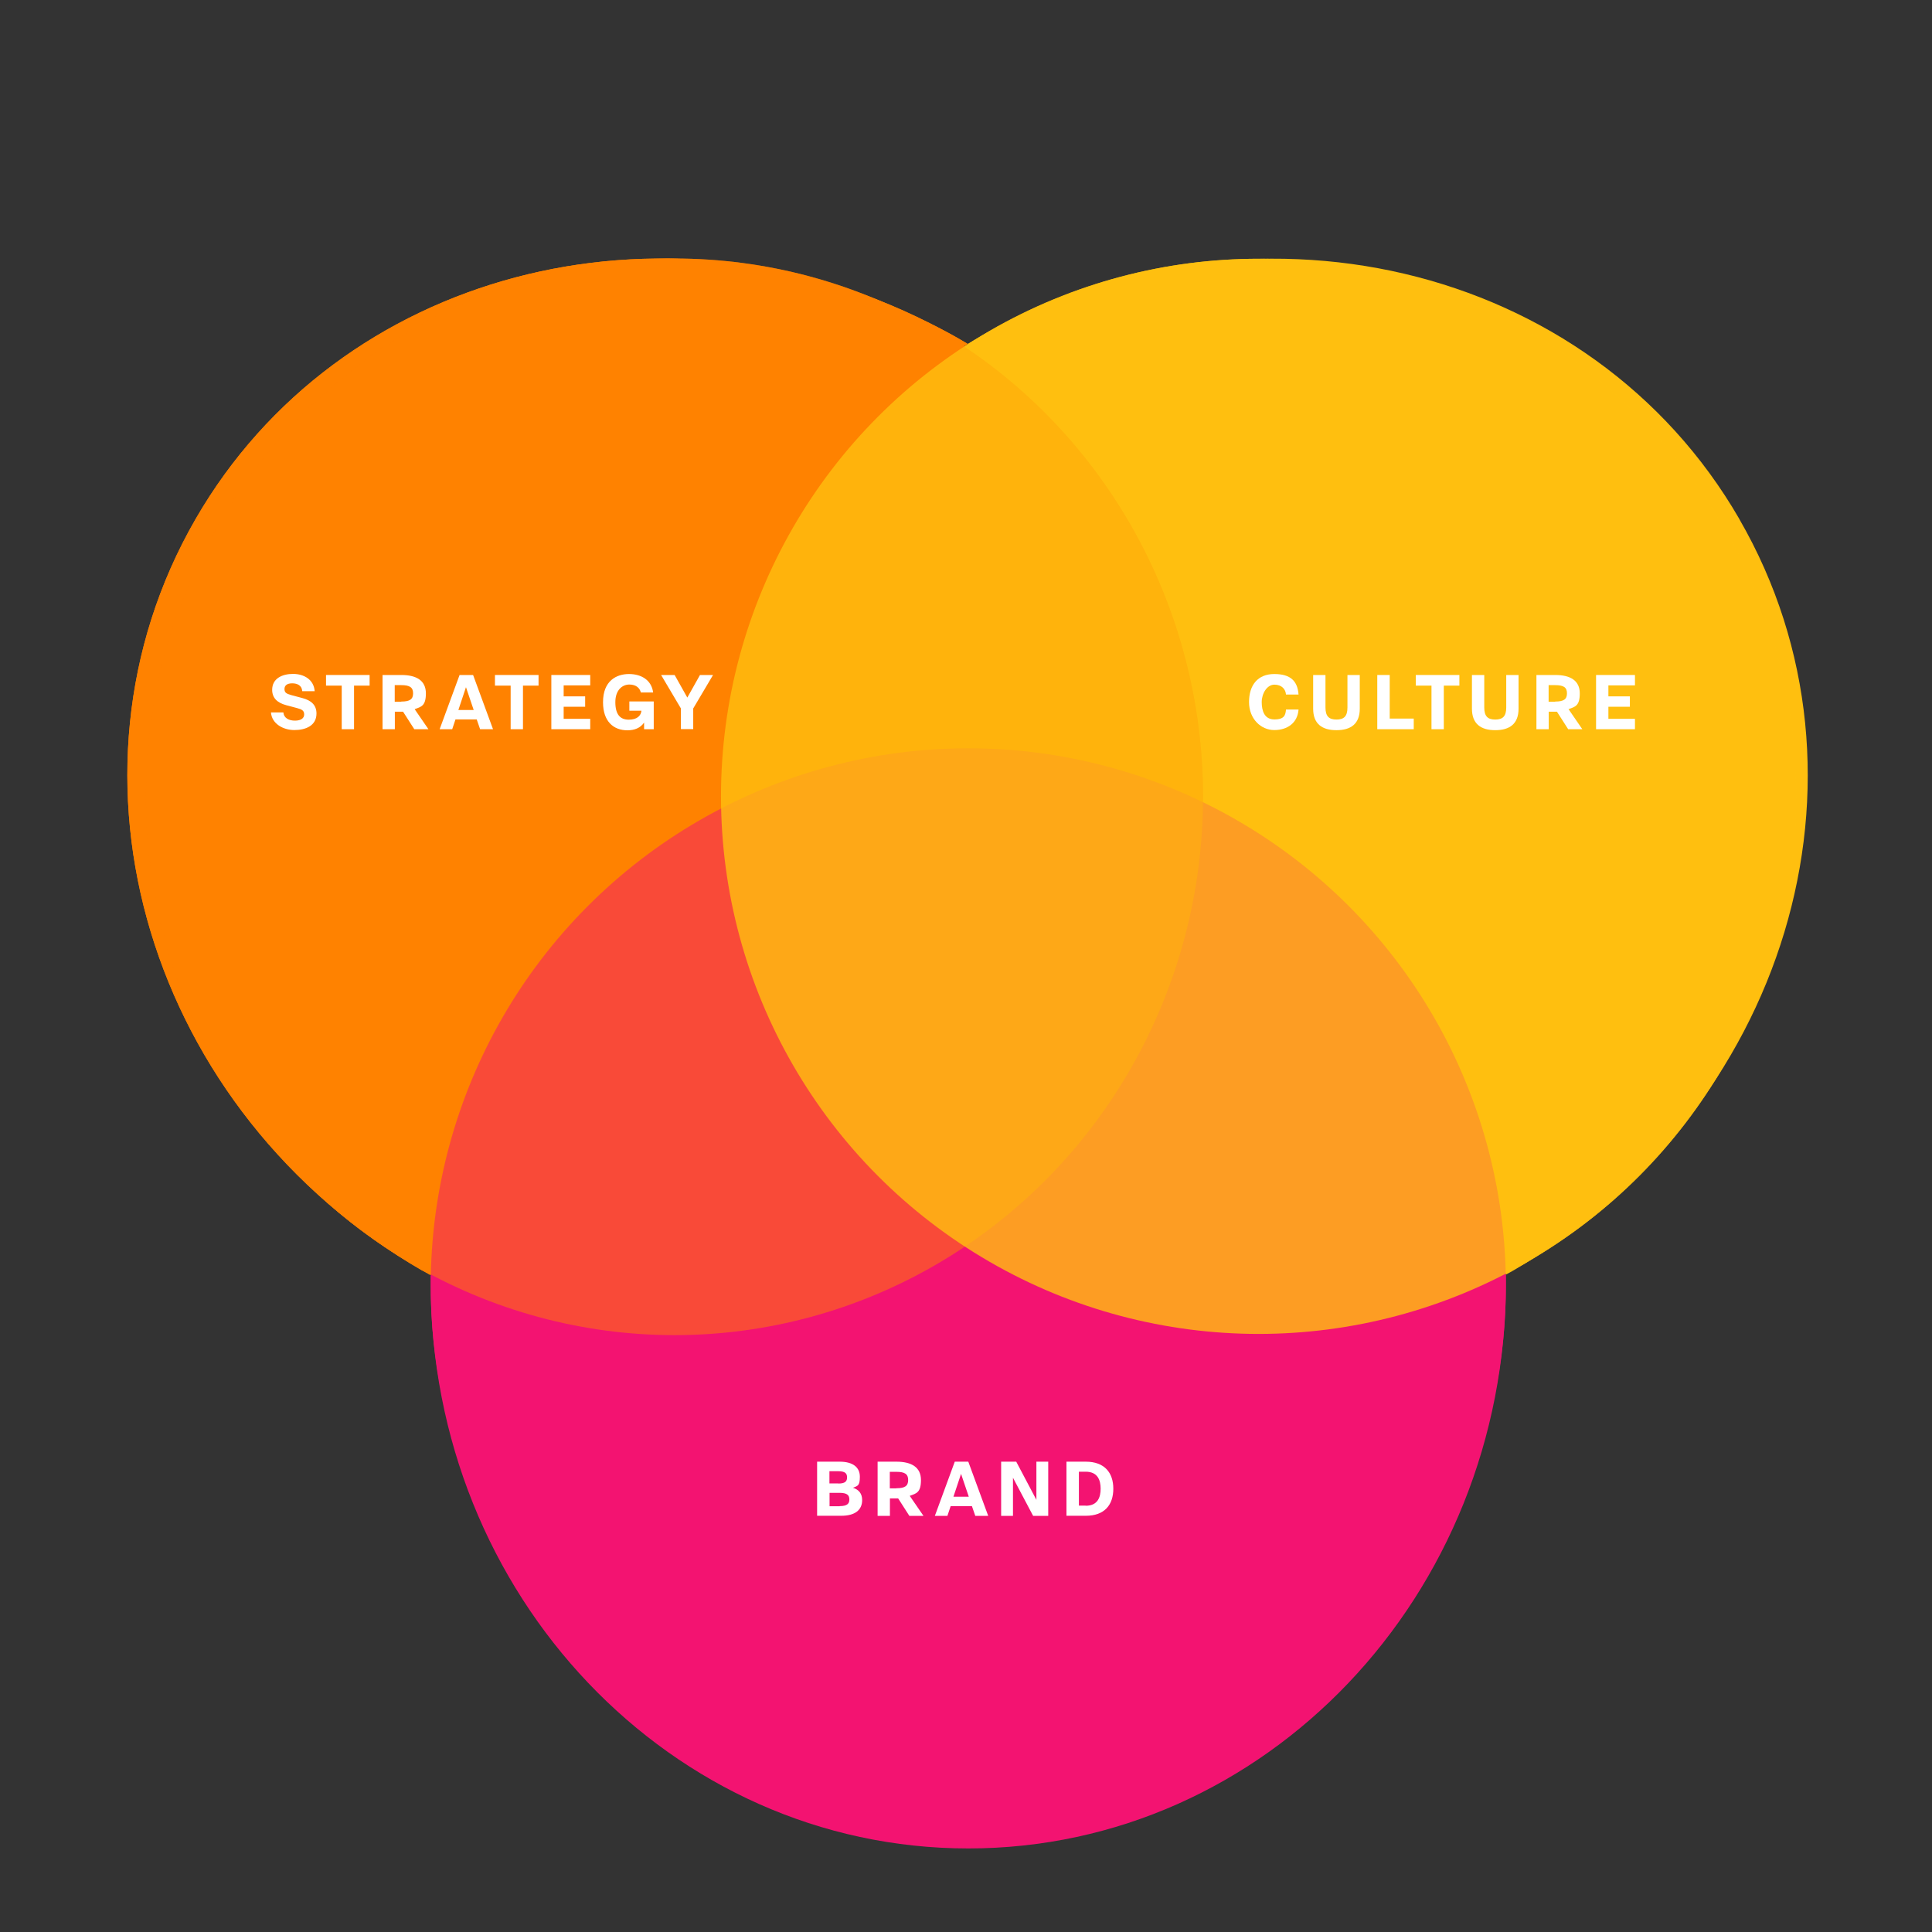 <?xml version="1.0" encoding="UTF-8"?>
<svg id="Propeller" xmlns="http://www.w3.org/2000/svg" version="1.1" viewBox="0 0 1600 1600">
  <rect x="0" y="0" width="1600" height="1600" fill="#333333" stroke="none"/>
  <!-- Generator: Adobe Illustrator 29.6.1, SVG Export Plug-In . SVG Version: 2.1.1 Build 9)  -->
  <defs>
    <style>
      .st0 {
        fill: none;
      }

      .st1, .st2 {
        fill: #ffbf0f;
      }

      .st3 {
        fill: #f31371;
      }

      .st4, .st5, .st2 {
        isolation: isolate;
      }

      .st5 {
        opacity: .5;
      }

      .st5, .st6 {
        fill: #ff8200;
      }

      .st7 {
        fill: #fff;
      }

      .st2 {
        opacity: .8;
      }
    </style>
  </defs>
  <g>
    <circle class="st1" cx="1042.3" cy="659.5" r="445.2"/>
    <path class="st1" d="M1440.5,429.9c-122.9-212.9-406.3-279.5-633-148.6-2.1,1.2-4.1,2.4-6.1,3.6,69.9,42.6,102.6,103.4,102.6,158.9v295.3l256.6,148.2c48.1,27.8,84.3,86.5,86.3,168.4,1.9-1.1,3.9-2.1,5.8-3.2,226.7-130.9,310.8-409.6,187.8-622.5"/>
    <ellipse class="st6" cx="558.6" cy="659.9" rx="437.7" ry="445.8"/>
    <path class="st6" d="M443,887.2l255.8-147.7v-295.8c0-55.5,32.7-116.3,102.6-158.9-2-1.2-4-2.4-6.1-3.6-8.4-4.9-17-9.4-25.6-13.7-222-112.1-489.3-42.8-607.7,162.3-122.9,212.9-38.8,491.6,187.8,622.5h0c0,0,.1,0,.2,0,2.2,1.3,4.4,2.5,6.6,3.7,1.8-82.1,38.1-141,86.3-168.8"/>
    <path class="st6" d="M443,887.2l255.8-147.7v-295.8c0-55.5,32.7-116.3,102.6-158.9-2-1.2-4-2.4-6.1-3.6-8.4-4.9-17-9.4-25.6-13.7-222-112.1-489.3-42.8-607.7,162.3-122.9,212.9-38.8,491.6,187.8,622.5h0c0,0,.1,0,.2,0,2.2,1.3,4.4,2.5,6.6,3.7,1.8-82.1,38.1-141,86.3-168.8"/>
    <path class="st3" d="M1057.6,1065.3l-256.2-147.9-256.2,147.9c-48,27.7-116.8,29.8-188.5-9.2,0,2.2,0,4.3,0,6.6,0,258.5,199.3,468.1,445.2,468.1s445.1-209.4,445.2-467.8v-.3c0-2.3,0-4.7,0-7-72,39.4-141.1,37.4-189.3,9.6"/>
    <ellipse class="st3" cx="801.9" cy="1064.9" rx="445.2" ry="445.2"/>
    <ellipse class="st5" cx="558.6" cy="659.9" rx="437.7" ry="445.8"/>
    <circle class="st2" cx="1042.3" cy="659.5" r="445.2"/>
  </g>
  <g class="st4">
    <g class="st4">
      <path class="st7" d="M234.7,590c.4,4.8,4.7,6.8,9.6,6.8s7.6-2,7.6-5.1-1.7-4.2-5.9-5.3l-9-2.4c-7.5-2-11.6-6.1-11.6-12.7,0-9.5,8.4-13.2,17.3-13.2s17.2,4.6,17.9,14.3h-10.3c-.3-4.7-4-6.5-8.3-6.5s-6.4,1.8-6.4,4.7,1.4,3.9,5.8,5.1l9,2.4c7.2,1.9,11.7,5.7,11.7,12.8,0,10.1-9,13.7-18.3,13.7s-18.7-5.2-19.4-14.6h10.4Z"/>
    </g>
    <g class="st4">
      <path class="st7" d="M282.9,567.8h-12.9v-8.8h36.1v8.8h-12.9v36.1h-10.2v-36.1Z"/>
    </g>
    <g class="st4">
      <path class="st7" d="M316.7,559h15.7c12.6,0,20.3,4.7,20.3,15.2s-3.9,11.1-9.3,13.1l11.4,16.6h-11.7l-9.3-14.5h-6.8v14.5h-10.2v-44.9ZM332.3,581c7.1,0,9.8-1.9,9.8-6.8s-2.7-6.8-9.8-6.8h-5.4v13.7h5.4Z"/>
    </g>
    <g class="st4">
      <path class="st7" d="M380.5,559h11.3l16.5,44.9h-10.7l-2.8-8.1h-17.6l-2.7,8.1h-10.4l16.5-44.9ZM392.3,588l-6.4-18.9-6.3,18.9h12.6Z"/>
    </g>
    <g class="st4">
      <path class="st7" d="M422.8,567.8h-12.9v-8.8h36.1v8.8h-12.9v36.1h-10.2v-36.1Z"/>
    </g>
    <g class="st4">
      <path class="st7" d="M456.6,559h32.2v8.6h-22v9.1h17.8v8.6h-17.8v10h22v8.6h-32.2v-44.9Z"/>
    </g>
    <g class="st4">
      <path class="st7" d="M499.4,581.5c0-17.8,11.2-23.3,21.5-23.3s18.7,5.1,20,15.3h-10.2c-.8-3.6-3.8-6.6-9.5-6.6s-11.6,4.4-11.6,14.6,4,14.5,11.1,14.5,10.1-3.4,10.5-7.4h-10v-7.7h20.2v23h-8v-5.5c-3,4.5-8,6.4-13.8,6.4-11.4,0-20.2-7.2-20.2-23.2Z"/>
    </g>
    <g class="st4">
      <path class="st7" d="M563.9,586.7l-16.4-27.7h11.2l10.5,18.7,10.5-18.7h10.8l-16.4,27.7v17.1h-10.2v-17.1Z"/>
    </g>
  </g>
  <rect class="st0" x="1030" y="541.2" width="331.9" height="80.3"/>
  <g class="st4">
    <g class="st4">
      <path class="st7" d="M1075.4,587.6c-.8,11-9.1,17-20.1,17s-20.9-9.2-20.9-23.2,7.2-23.2,20.9-23.2,19.3,6,20.1,17h-10.4c-.3-4.4-3.5-8.2-9.6-8.2s-10.5,7.3-10.5,14.4,2.1,14.4,10.5,14.4,9.2-3.8,9.6-8.2h10.4Z"/>
    </g>
    <g class="st4">
      <path class="st7" d="M1087.5,559h10.2v26.9c0,7.3,2.9,10,9.1,10s9.1-2.7,9.1-10v-26.9h10.2v27.9c0,12.5-7.3,17.8-19.3,17.8s-19.3-5.3-19.3-17.8v-27.9Z"/>
    </g>
    <g class="st4">
      <path class="st7" d="M1140.7,559h10.2v36.1h19.9v8.8h-30.2v-44.9Z"/>
    </g>
    <g class="st4">
      <path class="st7" d="M1185.4,567.8h-12.9v-8.8h36.1v8.8h-12.9v36.1h-10.2v-36.1Z"/>
    </g>
    <g class="st4">
      <path class="st7" d="M1219,559h10.2v26.9c0,7.3,2.9,10,9.1,10s9.1-2.7,9.1-10v-26.9h10.2v27.9c0,12.5-7.3,17.8-19.3,17.8s-19.3-5.3-19.3-17.8v-27.9Z"/>
    </g>
    <g class="st4">
      <path class="st7" d="M1272.3,559h15.7c12.6,0,20.3,4.7,20.3,15.2s-3.9,11.1-9.3,13.1l11.4,16.6h-11.7l-9.3-14.5h-6.8v14.5h-10.2v-44.9ZM1287.9,581c7.1,0,9.8-1.9,9.8-6.8s-2.7-6.8-9.8-6.8h-5.4v13.7h5.4Z"/>
    </g>
    <g class="st4">
      <path class="st7" d="M1321.8,559h32.2v8.6h-22v9.1h17.8v8.6h-17.8v10h22v8.6h-32.2v-44.9Z"/>
    </g>
  </g>
  <g class="st4">
    <g class="st4">
      <path class="st7" d="M676.7,1210.5h18.7c10.9,0,16.7,4.6,16.7,12.5s-2.1,7.5-5.7,9.1c4.7,1.5,7.6,4.7,7.6,10.2,0,8.3-6,13-17.4,13h-19.9v-44.9ZM694.3,1228.6c5.8,0,7.2-2,7.2-5.1s-1.4-5.1-7.2-5.1h-7.4v10.1h7.4ZM695.4,1247.3c6.4,0,8-2.2,8-5.5s-1.6-5.5-8-5.5h-8.4v11.1h8.4Z"/>
    </g>
    <g class="st4">
      <path class="st7" d="M726.7,1210.5h15.7c12.6,0,20.3,4.7,20.3,15.2s-3.9,11.1-9.3,13.1l11.4,16.6h-11.7l-9.3-14.5h-6.8v14.5h-10.2v-44.9ZM742.3,1232.5c7.1,0,9.8-1.9,9.8-6.8s-2.7-6.8-9.8-6.8h-5.4v13.7h5.4Z"/>
    </g>
    <g class="st4">
      <path class="st7" d="M790.6,1210.5h11.3l16.5,44.9h-10.7l-2.8-8.1h-17.6l-2.7,8.1h-10.4l16.5-44.9ZM802.3,1239.5l-6.4-18.9-6.3,18.9h12.6Z"/>
    </g>
    <g class="st4">
      <path class="st7" d="M829.1,1210.5h12.5l16.7,31.6v-31.6h9.8v44.9h-12.5l-16.7-31.6v31.6h-9.8v-44.9Z"/>
    </g>
    <g class="st4">
      <path class="st7" d="M883.2,1210.5h16c15.4,0,22.8,9,22.8,22.4s-7.3,22.4-22.8,22.4h-16v-44.9ZM899.1,1247c10.1,0,12.4-7.2,12.4-14.1s-2.3-14.1-12.4-14.1h-5.6v28.1h5.6Z"/>
    </g>
  </g>
</svg>